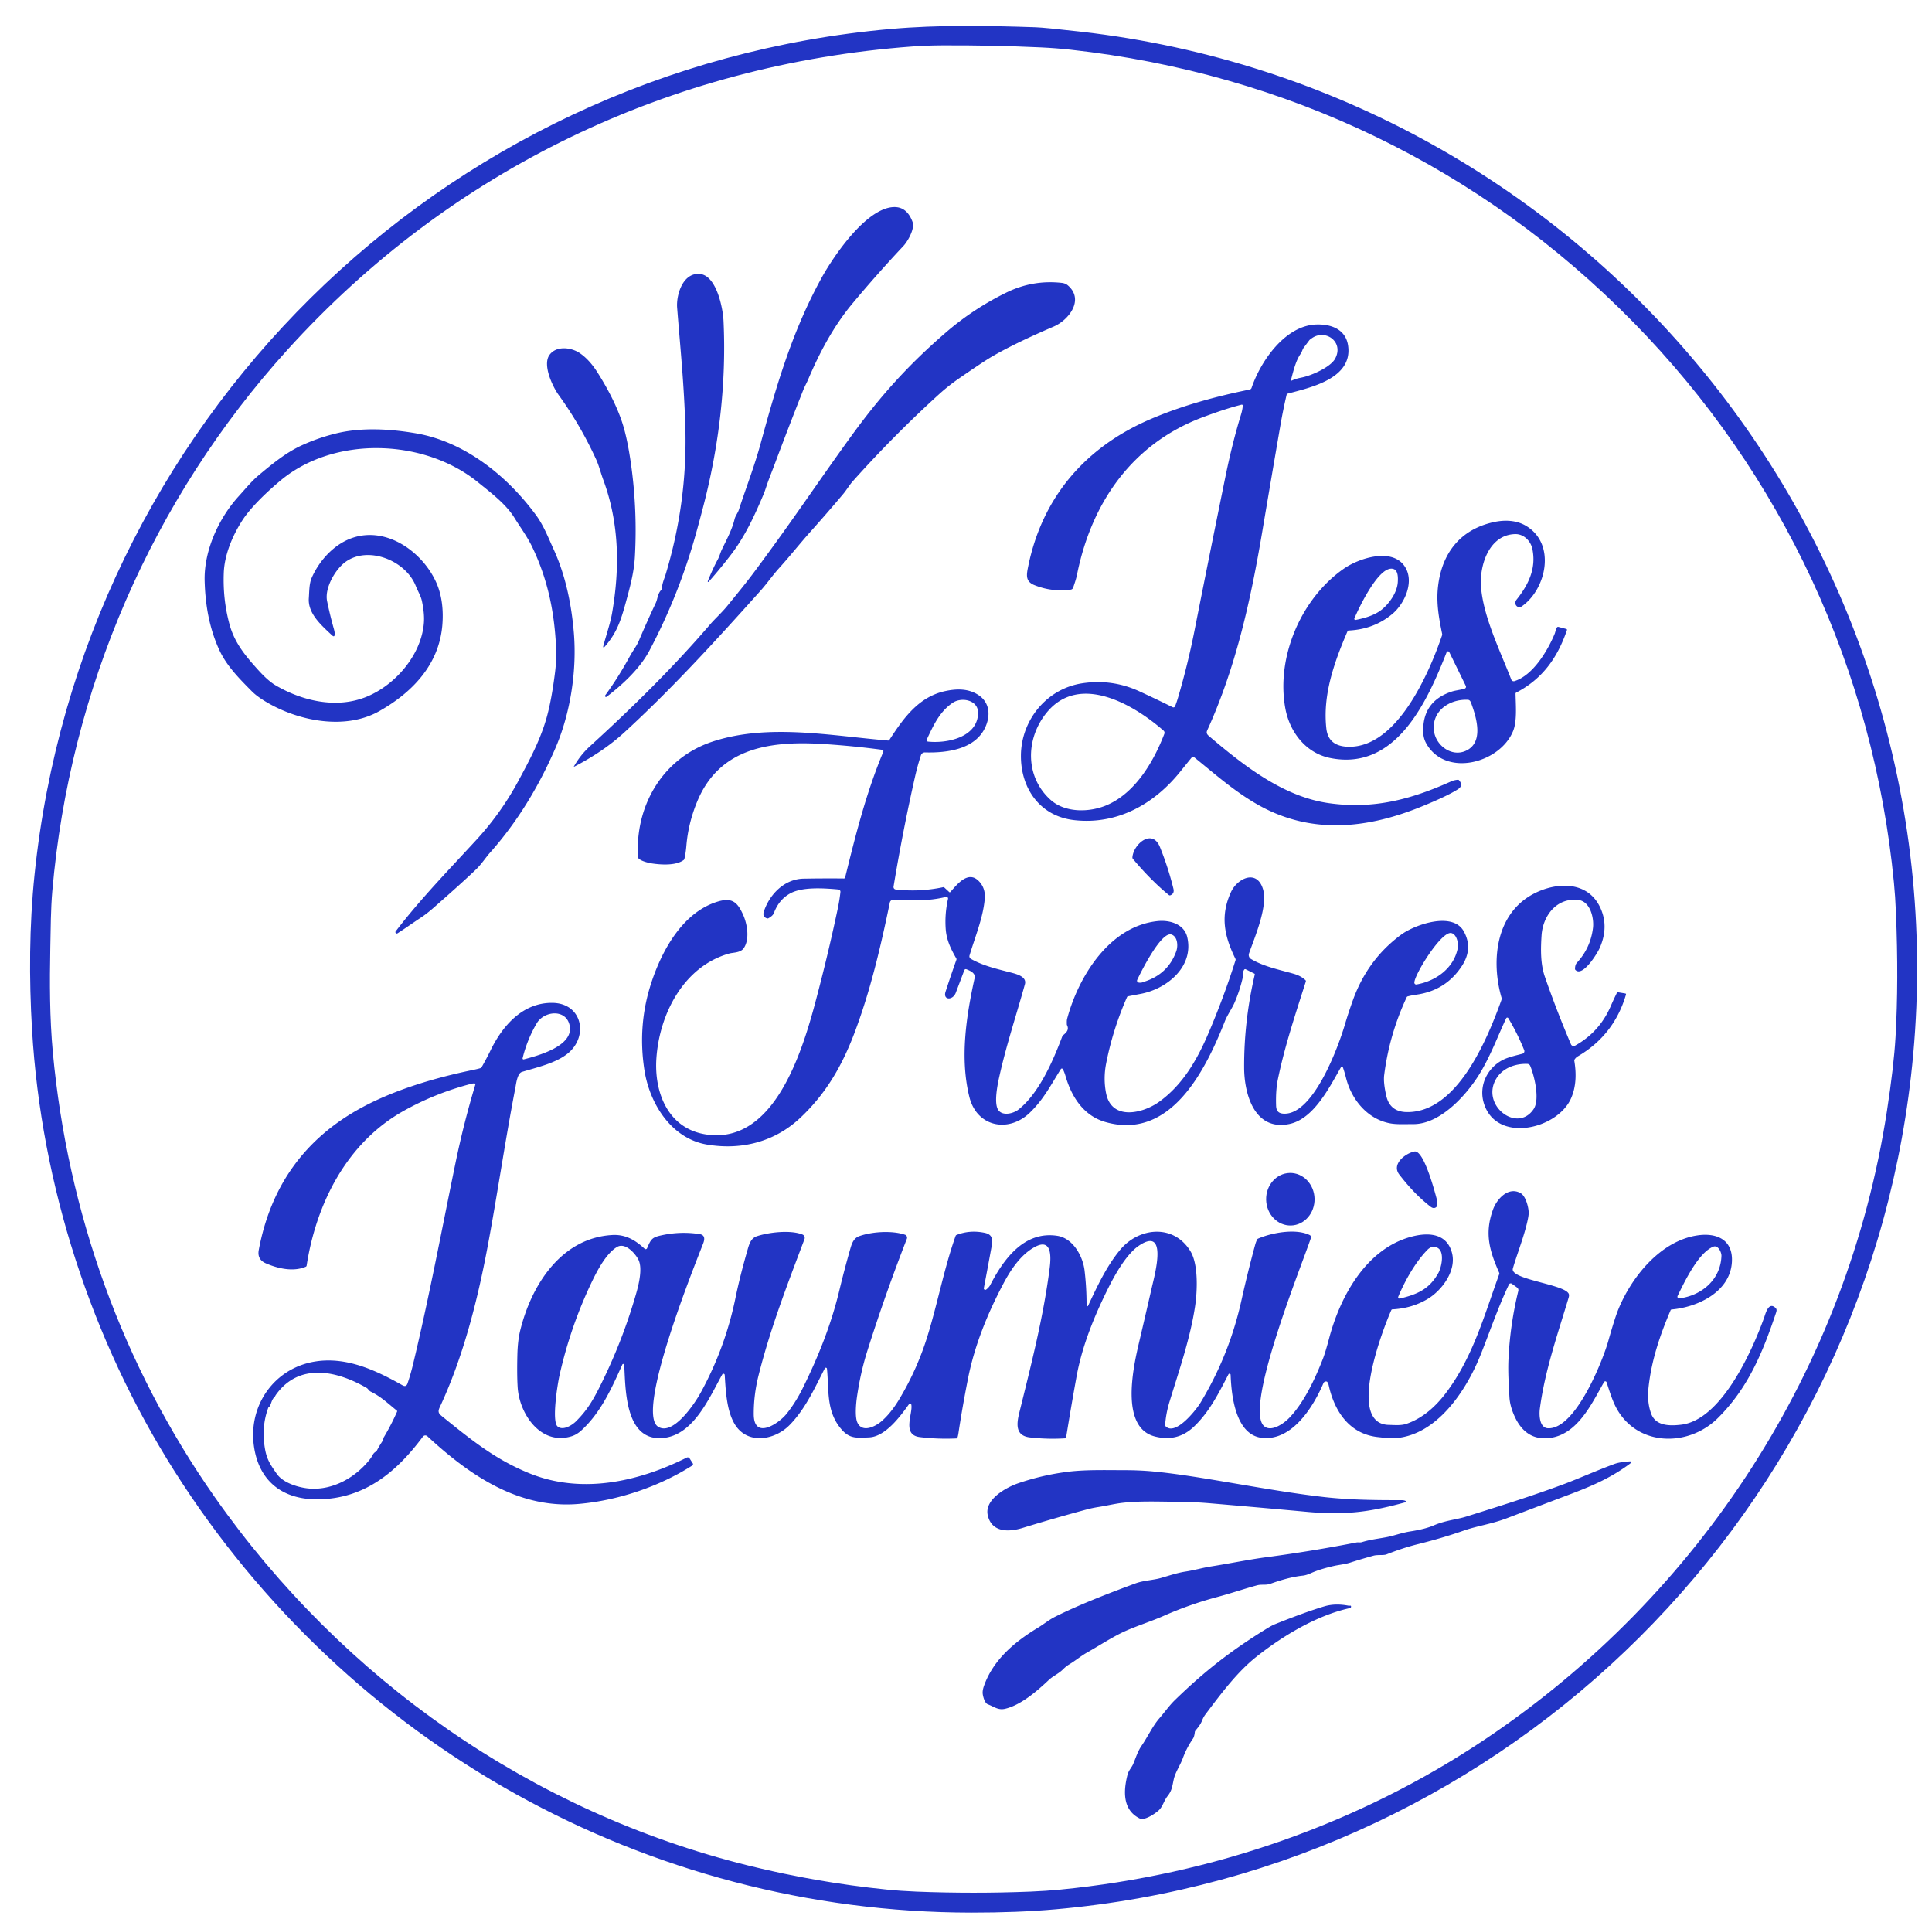 <svg xmlns="http://www.w3.org/2000/svg" viewBox="0 0 1284 1280"><path fill="#2234c4" d="M1271.52 700.75c-27.45 302.18-267.88 541.39-569.96 568.06q-25.25 2.23-56.14 2.2c-215.84-.25-414.53-111.96-529.5-293.44-55.18-87.1-88.56-190.09-94.63-293.27-2.01-34.16-1.86-68.94 1.66-103C53.82 282.17 291.71 45.76 592 19.24c31.77-2.81 64.39-2.21 96.24-1.13q6.17.21 30.26 2.96c338.33 38.68 583.75 341.34 553.02 679.68zm-186.21-486.81C984.32 111.11 854.77 48.82 711.44 33.01q-9.43-1.04-19.93-1.53-32.61-1.5-65.26-1.34-10.51.04-19.98.75c-160.63 11.9-306.75 81.77-415.28 201.61-89.85 99.22-144.64 225.68-156.23 359.62-1.04 12.1-1.08 25.07-1.33 37.63-.46 23.16-.45 46.63 1.69 69.71C45 805.81 81.38 907.48 142.74 994.91c85.24 121.43 210.65 209.16 354.52 244.8q45.43 11.25 91.96 15.97 9.58.97 19.95 1.38 37.83 1.49 75.65-.01 10.39-.42 19.94-1.35c100.88-9.87 198.58-43.7 282.77-100.26 142.65-95.83 240.29-246.5 266.5-416.93q4.62-30.05 5.73-49.26 2.15-37.37.28-82.81-.43-10.59-1.34-19.96c-13.63-141.03-74.06-271.41-173.39-372.54z"/><path fill="#2234c4" d="M546.02 184.63c7.88-14.33 29.67-46.41 47.97-47.03q8.75-.3 12.51 9.93c1.6 4.35-3.12 12.76-6.14 15.97q-17.43 18.55-33.73 38.08c-12.57 15.05-21.95 32.67-29.55 50.63-.96 2.27-2.36 4.74-3.35 7.24q-9.92 25.06-19.36 50.29c-1.72 4.58-3.57 9.06-5.11 13.73q-1.08 3.29-1.81 5.02c-5.84 13.87-12.28 27.85-21.47 39.88q-7.18 9.4-15 18.24a.36.36 0 01-.6-.37c2-5.01 4.11-9.76 6.69-14.53 1.13-2.08 1.75-4.62 2.68-6.56 3.06-6.38 6.8-13.21 8.43-20.1.53-2.28 2.16-4.13 2.84-6.23 4.76-14.62 10.35-28.89 14.44-43.91 10.9-40.01 21.3-75.26 40.56-110.28zM431.61 432.34c-6.31 11.91-17.68 22.47-28.44 30.68a.67.67 0 01-.95-.93c6.11-8.36 11.46-16.96 16.45-26.13 1.95-3.58 4.39-6.6 5.94-10.24q5.35-12.59 11.18-24.97c1.37-2.91 1.09-5.94 3.7-8.78a1.4 1.4 0 00.38-.88c.19-3.49 1.63-6.5 2.46-9.21 9.57-31.58 14.05-64.14 13.16-97.12-.78-28.88-3.36-53.51-5.47-80.26-.66-8.36 3.6-23.12 14.74-22.49 11.42.63 15.69 22.8 16.09 31.24 1.95 41.04-2.95 82.63-13.21 122.35q-2.61 10.11-5.19 19.32-11.39 40.72-30.84 77.42zM505.38 392.63c-31.71 35.44-60.15 66.29-90.31 93.94q-13.98 12.82-33.37 22.86-.49.25-.22-.22 4.24-7.52 10.64-13.35c28.14-25.67 54.84-51.82 79.94-81.05 3-3.5 7.76-7.82 11.22-12.08 6.09-7.48 12.17-14.85 17.94-22.59 26.58-35.63 43.24-61.1 65.2-91.27 19.13-26.26 37.29-46.34 61.84-67.62q18.57-16.09 40.65-26.88 17.48-8.55 36.77-6.39 2.42.27 4.05 1.69c11.07 9.56.53 23.06-9.47 27.35q-26.41 11.34-41.51 20.24-5.45 3.21-21.2 14.09-7.23 4.99-13.44 10.62-30.18 27.43-57.35 57.84c-2.25 2.53-4.13 5.78-6.31 8.39q-9.94 11.84-22.28 25.65c-6.46 7.23-13.4 16-20.44 23.76-4.1 4.51-7.9 10.05-12.35 15.02zM825.16 268.91q-10.25 2.54-25.7 8.32c-46.91 17.55-74.03 56.65-83.66 104.55-.6 3-1.66 5.96-2.6 8.75a1.94 1.93 5.2 01-1.56 1.29q-12.5 1.7-24.17-2.99c-5.97-2.4-5.32-6.62-4.22-12.07 9.41-46.82 38.62-80 81.67-98.36 21.23-9.06 43.06-14.92 65.62-19.56q.94-.19 1.25-1.1c5.92-17.52 22.2-41.46 43.05-42.11 10.04-.31 19.62 3.28 21.12 14.21 3 21.81-25.23 27.73-40.24 31.76a.85.85 0 00-.61.62q-2.38 10.12-4.13 20.27-6.09 35.24-12.03 70.5c-7.62 45.29-17.48 90.32-36.62 132.33-.73 1.6-.25 2.62 1.07 3.74 23.63 20.11 49.71 40.4 79.6 44.64 29.85 4.24 54.71-2.42 81.49-14.48q1.79-.81 4.37-1.07.47-.04.78.31 3.11 3.54-.69 6-7.23 4.66-24.91 11.81c-36.7 14.84-73.73 18.16-108.52-1.78-15.36-8.8-28.17-20.2-41.88-31.29a1.18 1.17-51.1 00-1.65.18q-3.8 4.68-7.76 9.59c-17.45 21.64-42.04 35.3-70.47 32.01-22.66-2.62-35.43-21.1-35.26-42.99.18-23.38 17.03-44.31 40.73-47.91q19.82-3.01 37.91 5.29 11.19 5.14 22.19 10.6a1.17 1.17 0 001.61-.61q1.08-2.72 2.01-5.88 6.44-21.86 10.87-44.22 10.16-51.39 20.64-102.72 4.53-22.16 10.31-41.03.98-3.21 1.18-5.94a.63.63 0 00-.79-.66zm45.06-42.88q-1.9 2.52-3.82 5.09c-.88 1.19-1.09 2.76-1.98 3.98-3.27 4.51-5 11.97-6.42 17.35a.39.39 0 00.55.45c2.26-1.09 3.7-1.43 6.79-2.07 6.57-1.37 18.96-6.9 21.99-12.49 5.99-11.08-6.31-19.8-15.25-13.75a3.04.23-33.3 00-1.86 1.44zm-172 305.5c9.81 8.81 26.09 8.39 37.49 3.45 18.72-8.1 30.93-28.64 38.11-47.36a1.88 1.87-59.1 00-.52-2.09c-19.87-17.42-55.83-38.35-77.48-12.22-14.23 17.16-14.86 42.73 2.4 58.22z"/><path fill="#2234c4" d="M365.15 235.91c4.53-6.36 14.45-5.08 20.04-1.34q6.51 4.36 12.05 13.16 11.24 17.84 16.2 32.82 3.66 11.05 6.17 29.67 4 29.77 2.33 59.78c-.52 9.31-2.72 18.12-5.14 27.06-3.88 14.34-6.33 23.05-15.22 33.03a.42.42 0 01-.72-.39c1.89-7.42 4.67-15.08 5.9-22.15 5.23-29.91 4.85-59.85-5.84-88.73-1.71-4.62-2.88-9.45-4.62-13.27q-10.38-22.79-25.04-43.1c-4.08-5.66-10.79-19.97-6.11-26.54zM293.95 415.75c-2.3 26-19.87 44.38-41.88 56.83-22.48 12.71-53.28 6.71-74.61-5.79q-6.58-3.86-10.09-7.41c-8.25-8.33-16.83-16.89-21.75-27.72-6.55-14.42-9.17-29.66-9.61-45.52-.57-20.16 9.35-41.83 22.76-56.53 4.21-4.61 8.25-9.65 12.9-13.57 8.86-7.45 18.23-15.17 28.5-19.91q11.26-5.2 23.29-8.13c16.9-4.11 36.14-2.97 53.23 0 32.23 5.61 60.35 28.22 79.5 54.25 5.11 6.95 8.24 15.12 11.82 22.96 7.86 17.19 11.82 36.56 13.37 55.31 2.09 25.44-2.33 53.83-12.48 77.15-10.88 24.97-25.04 48.53-43.21 68.93-2.82 3.16-5.73 7.71-9.25 11.09q-9.08 8.73-28.37 25.63-4.36 3.83-8.14 6.33c-6.55 4.34-10.46 7.19-15.74 10.57a.91.91 0 01-1.21-1.32c16.47-21.53 35.29-40.82 53.63-60.79q16.37-17.82 27.86-39.12c7.78-14.44 14.94-27.86 19.11-43.17q3.08-11.33 5.29-28.96 1.08-8.65.69-16.78c-1.15-24-5.64-45.17-15.77-66.44-3.22-6.78-7.89-13.06-11.99-19.69-5.77-9.31-16.27-17.05-24.06-23.4-35.48-28.96-95.16-31.22-131.07-1.41-8.43 6.99-19.69 17.49-25.6 26.63-6.5 10.05-11.85 22.75-12.34 34.69q-.72 17.78 3.76 34.29c3 11.01 8.86 18.93 16.54 27.61 4.11 4.65 9 10.08 14.39 13.22 17.77 10.33 40.21 15.45 59.86 7.58 19.58-7.84 37.04-28.28 38.47-49.67q.39-5.91-1.33-14.03c-.78-3.63-2.64-6.4-4.06-10.01-6.77-17.16-31.86-26.96-46.82-15.98-6.81 5-13.92 17.38-12.15 26q1.9 9.24 4.46 18.32.68 2.41.61 3.7-.13 2.26-1.78.71c-7.08-6.66-16.17-14.47-15.43-24.7.33-4.47.17-9.59 1.96-13.64 5.16-11.65 15.02-22.37 27.07-26.44 22.85-7.74 46.64 9.41 55.71 29.79 3.92 8.81 4.8 19.02 3.96 28.54zM963.19 433.36a.96.96 0 00-1.76.07c-12.71 32.28-33.48 79.16-77.41 70.28-16.22-3.28-26.91-17.27-29.79-32.96-6.27-34.26 10.6-73.21 38.91-92.87 10.45-7.25 33.48-14.6 41.23-.16 5.28 9.85-1.09 23.54-8.84 30.11Q913.29 418.2 896.25 419q-.49.02-.68.48c-9.25 21.46-16.51 42.71-14.09 64.57.95 8.62 6.43 12.04 14.79 12.19 32.43.56 53.67-49.33 62.1-74.01q.17-.48.07-.98c-2.19-10.72-4-20.64-2.72-31.62 2.54-21.79 14.54-37.76 37.02-42.68 7.18-1.58 15.02-1.33 21.39 2.46 20.34 12.11 13.46 42.41-2.88 53.61-2.51 1.72-5.73-1.55-3.31-4.58 8.08-10.13 13.22-21.13 10.39-33.93-1.13-5.1-5.71-9.71-11.32-9.59-17.27.37-23.79 20.53-22.75 34.84 1.43 19.78 12.55 42.38 20.14 61.86a1.71 1.71 0 002.1 1.01c12.39-3.86 22.19-20.45 26.78-31.59.4-.97.66-2.89 1.49-4.11a.88.88 0 01.94-.35l5.18 1.37q.68.18.46.85c-6.25 18.32-16.3 32.42-33.68 41.45q-.45.24-.44.74c.1 7.32 1.11 18.11-1.63 24.8-8.77 21.46-45.01 31.01-57.76 8.18q-1.82-3.26-1.96-7.26-.73-20.7 19.04-27.16c2.26-.74 5.61-1.07 8.46-1.92a1.3 1.3 0 00.79-1.81l-10.98-22.46zm-36.88-55.17c-9.47-3.6-23.48 26.34-26.19 32.77a.74.74 0 00.82 1.01c6.17-1.2 12.87-3.14 17.65-7.1 4.97-4.11 9.95-11.31 10.38-18 .17-2.69.3-7.56-2.66-8.68zM953 485.64c1.16 9.59 11.52 17.56 21.06 13.34 12.39-5.48 7.12-22.43 3.55-32.06q-.68-1.83-2.08-1.89c-12.33-.54-24.11 7.55-22.53 20.61zM833.63 646.99l-5.72-2.87a.82.82 0 00-1.06.29c-1.28 2.01-.69 4.24-1.12 6.07q-1.93 8.07-5.19 15.66c-1.67 3.9-4.82 8.3-6.46 12.43-12.66 31.98-35.73 79.5-79.39 67.06-14.59-4.16-22.58-16.79-26.56-30.61q-.73-2.52-1.75-4.51a.78.78 0 00-1.36-.06c-6.49 10.3-11.35 20.03-20.6 28.96-14.12 13.63-35.23 9.55-40.18-10.44-6.37-25.74-2.1-53.64 3.48-78.98.75-3.42-3.06-4.92-5.45-5.89a1.05 1.05 0 00-1.38.6q-2.79 7.41-5.67 14.99c-2 5.28-8.65 5.02-6.82-.64q3.47-10.7 7.22-21.25.17-.48-.09-.91c-3.53-6.14-6.44-12.09-6.99-19.22q-.78-10.19 1.51-20.34a1.1 1.1 0 00-1.33-1.31c-12.07 2.98-22.65 2.39-34.94 1.89a2.36 2.34 6.9 00-2.4 1.87c-6.04 29.29-12.94 58.8-23.63 86.97-8.42 22.17-19.13 40.33-35.9 56.1-16.89 15.89-38.92 21.61-61.93 17.76-23.84-3.99-38.17-27.3-41.62-49.33q-4.74-30.25 4.71-58.68c7.14-21.5 21.05-46.77 44.41-53.58 9.2-2.68 12.69.71 16.24 8.4 3.02 6.5 4.77 16.82.55 22.78-2.15 3.02-7 2.73-9.52 3.44-30.37 8.52-46.52 40.31-48.47 69.87-1.47 22.34 7.61 46.19 32.5 50.28 49.16 8.08 67.23-64.73 75.79-97.79q6.73-25.98 12.27-52.24 1.2-5.72 1.77-11a1.51 1.51 0 00-1.36-1.67c-9.77-.88-23.68-1.81-31.8 2.5q-7.68 4.08-11.07 13.18-.66 1.79-3.62 3.44a1.17 1.17 0 01-.88.1c-2.26-.66-2.9-2.32-2.17-4.54 3.78-11.5 13.71-21.64 26.36-21.88q13.49-.25 26.83-.11a.83.83 0 00.82-.63c6.96-28.22 13.98-56.28 25.27-83.29q.6-1.43-.94-1.64-18.43-2.47-37.68-3.74c-35.2-2.33-69.97 1.67-85.01 38.29q-5.9 14.37-7.13 29.18-.41 5-1.33 8.82a1.38 1.34 79.6 01-.52.78c-5.3 3.84-15.24 3.13-21.37 2.18-.97-.15-9.55-1.75-9.21-4.92q.16-1.56.16-1.64c-1.07-33.6 17.67-63.87 49.76-74.4 36.95-12.13 78.63-3.81 116.6-.67a.89.88-70.5 00.8-.39c9.25-14.23 19.3-28.58 37.06-32.44 7.78-1.68 15.48-1.75 22.05 2.54 6.76 4.42 8.15 11.81 5.54 19.26-5.88 16.83-25.92 19.33-40.97 18.92a2.76 2.74 9.8 00-2.68 1.88q-2.24 6.78-3.95 14.35-8.11 35.84-14.26 72.98a1.64 1.64 0 001.44 1.9q15.89 1.79 31.5-1.52.47-.1.82.23l3.25 3q.38.36.74-.03c4.42-4.96 11.84-14.74 19.05-7.11q4.41 4.65 3.81 11.59c-1.08 12.75-6.52 25.51-10.12 37.69a1.97 1.96 23 00.92 2.26c8.36 4.71 17.53 6.73 26.72 9.11 4.07 1.05 10.52 2.84 9.17 7.72-5.67 20.5-12.22 39.91-17.01 61.38-1.23 5.54-3.78 18.07-.57 22.39 2.93 3.94 9.93 2.14 13.14-.36 13.78-10.74 23.27-32.76 29.27-48.75a1.69 1.65-10 01.54-.75c2.17-1.76 4.08-3.64 2.68-6.58q-.21-.44-.2-.92c.01-1.21-.09-2.36.23-3.52 7.66-28.45 28.42-61.67 60.32-64.84 7.92-.78 17.45 2.01 19.48 10.67 4.58 19.53-13.33 34.33-30.82 37.67q-4.23.8-8.51 1.64-.49.1-.69.56-9.4 21.28-13.88 44.08-1.95 9.95-.06 19.66c3.61 18.6 24.4 13.56 35.04 5.99 15.21-10.82 24.9-26.9 32.55-44.66q10.48-24.32 18.47-49.6.15-.49-.08-.95c-7.45-15.17-10.22-28.59-2.88-44.46 4.08-8.83 16.99-15.31 21.15-2.02 3.53 11.32-5.25 31.64-9.22 42.92a3.12 3.11 25.2 001.34 3.71c8.34 4.97 18.76 7.1 28.04 9.71q5.15 1.44 8.11 4.33.42.4.24.96c-6.79 21.31-14.05 43.06-18.56 64.96q-1.51 7.33-1.18 17.46c.13 3.92 1.92 5.4 5.81 5.36 19.26-.19 35.44-44.13 39.87-59.08q2.49-8.41 5.48-16.66 9.79-26.94 32.05-43.29c8.84-6.49 34.13-15.58 41.54-2.1q6.31 11.47-1.35 23.09-10.72 16.26-30.25 18.96-2.85.39-5.65 1.11-.49.13-.7.58-11.56 24.73-14.97 51.78-.61 4.89 1.38 13.66 2.44 10.76 13.72 10.89c33.38.39 53.35-48.3 62.66-74.01q.45-1.25.3-1.77c-6.33-21.45-4.85-49.55 14.33-64.79 14.32-11.37 41.19-16.38 51.11 4.48q5.98 12.57-.13 26.74c-1.78 4.12-11.52 19.74-16.24 14.91q-.31-.31-.3-.74.02-2.72 1.25-4.05 9.03-9.8 10.68-23.04c.81-6.57-1.72-17.86-9.9-18.72-14.44-1.52-23.44 10.7-24.27 23.66-.58 9.04-.79 18.75 2.22 27.45q7.88 22.71 17.33 44.84a1.9 1.9 0 002.67.91q16.28-9.01 23.78-26.35 1.89-4.37 4.01-8.63a.89.89 0 01.95-.49l4.61.76q.72.12.51.82-7.88 26.83-31.9 40.92-1.36.8-2.21 2.1a1.29 1.26-33.3 00-.2.91c1.42 8.49 1.3 17.37-2.33 25.3-9.42 20.55-49.95 29.7-57.89 2.57-3.28-11.22 2.21-22.91 12.49-28.34 3.68-1.95 8.9-3.06 13.23-4.21a1.79 1.78 71.5 001.19-2.4q-4.45-11.03-10.56-21.25a.8.79 42.2 00-1.4.06c-5.36 11.34-9.32 22.35-16.07 34.22-8.45 14.87-26.9 36.25-45.68 36.13-5.06-.03-10.8.34-15.31-.5-15.14-2.78-25.76-15.78-29.39-30.23q-.92-3.66-2-6.77a.8.8 0 00-1.45-.14c-7.63 13.25-18.02 34.25-34.32 37.59-23.15 4.74-29.85-20.06-29.94-37.27q-.16-31.09 7.07-62.09a.55.55 0 00-.29-.61zM650.04 473.92c.22-8.76-10.97-10.94-16.96-6.84-8.76 5.98-12.85 15.2-17.12 24.28a1.03 1.02 15.6 00.82 1.45c12.62 1.34 32.85-2.8 33.26-18.89zm314.41 146.12c-6.55-1.19-24.18 27.13-24.48 32.88a1.24 1.24 0 001.45 1.29c12.99-2.24 24.98-10.99 27.44-24.38.54-2.93-.74-9.12-4.41-9.79zm-185.84 1.01c-6.79-2.4-20.34 24.81-22.82 30.1a1.27 1.26-71.4 00.88 1.78c1.8.38 2.85-.25 4.46-.79q15.32-5.15 20.63-20.05c1.22-3.41.97-9.58-3.15-11.04zm215.73 95.86c-10.37 17.6 14.05 36.39 24.91 20.1 4.28-6.42.46-22.22-2.29-28.72a2.14 2.12 79.5 00-1.88-1.3c-8.13-.3-16.56 2.83-20.74 9.92z"/><path fill="#2234c4" d="M776.85 594.81c-8.92-7.22-17.6-16.46-23.95-24.1a1.4 1.36-63 01-.3-.97c.65-8.84 13.2-19.49 18.32-6.79q5.45 13.5 8.93 27.63.8 3.24-2.03 4.38a.97.97 0 01-.97-.15zM315.59 720.02q-1.09-.13-2.25.17-24.08 6.24-45.27 18.14c-37.52 21.06-57.92 61.38-64.28 102.73a.96.94-7.6 01-.56.72c-8.19 3.52-18.38 1.29-26.53-2.25q-5.9-2.56-4.72-8.86 11.92-63.85 68.02-94.43c22.34-12.18 49.71-20.17 74.26-25.21q3.18-.66 5.05-1.23a1.39 1.38 6.4 00.78-.62q3.21-5.61 6.02-11.37c7.94-16.25 21.36-31.67 41.12-31.37 19.81.31 24.09 22.32 10.08 33.64-8.07 6.51-20.52 9.21-30.42 12.24-3.14.96-3.87 7.95-4.42 10.78-6.82 35.21-12.08 71.8-18.51 105.89-6.76 35.87-16.27 73.23-31.73 106.24-1.49 3.19-.61 4.21 1.93 6.27 21.22 17.18 35.85 28.57 57.24 37.38 34.8 14.32 72.71 5.9 104.99-10.25a1.49 1.48-29.7 011.91.52l2.1 3.28a1.05 1.05 0 01-.32 1.46c-22.09 14.04-49.1 23.14-75.1 25.49-40.12 3.63-73.15-19.2-100.96-44.96a2 2 0 00-2.97.28c-17.43 23.45-38.56 41.06-69.05 41.65-23.52.45-39.85-11.46-43.24-35.32-3.87-27.25 13.73-52.23 41.28-56.35 20.56-3.08 40.09 6.07 57.45 15.9q2.46 1.4 3.37-1.29 2.06-6.05 3.61-12.5c10.7-44.46 19.06-89.32 28.28-134.09q5.45-26.4 13.21-52.12a.44.44 0 00-.37-.56zm63-38.53c-2.34-11.24-17.05-9.82-21.97-1.35q-6.36 10.97-9.3 23.08a.64.64 0 00.78.77c8.92-2.34 33.37-8.73 30.49-22.5zM182.21 928.66c-1.77 1.44-2.28 5.68-3.26 6.13q-.47.21-.65.7-4.82 12.99-2.1 27.81c1.28 7.03 3.96 10.63 7.73 16.09 4.21 6.12 14.66 9.23 21.65 9.79 15.89 1.28 31.32-7.64 40.83-20.18.93-1.23 1.5-3.34 3.32-4.27q.45-.23.68-.67 1.78-3.36 3.88-6.52.44-.66.49-1.43.04-.51.3-.96 4.93-8.22 8.79-16.99.22-.49-.2-.82c-5.67-4.51-10.2-9.07-17.24-12.52-1.38-.67-1.72-1.89-2.75-2.49-19.41-11.25-44.59-17.17-60.19 4.41q-.4.56-.7 1.18-.21.43-.58.74zM950.67 801.84c-7.97-6.25-14.3-13.04-20.7-21.31-5.34-6.91 3.99-14.07 10.03-15.31 6.35-1.31 13.84 27.87 14.92 31.85q.28 1.05 0 4.31-.04.52-.46.84-1.66 1.29-3.79-.38z"/><ellipse fill="#2234c4" cx="0" cy="0" transform="rotate(88.7 21.17 837.086)" rx="17.46" ry="16.09"/><path fill="#2234c4" d="M414.86 907.02a.66.66 0 00-1.26-.24c-7.13 15.81-14.23 31.86-27.2 43.76q-3.1 2.84-6.46 3.89c-20.56 6.41-34.76-14.81-35.9-32.46q-.54-8.45-.19-21.92.24-9.17 1.86-15.82c7.31-29.94 27.07-61.65 61.3-63.53 8.87-.48 15.45 3.58 21.39 9.14a1.02 1.02 0 001.64-.35c2.71-6.38 3.38-7.3 10.36-8.75q12.36-2.56 24.53-.65c3.71.58 3.49 3.46 2.37 6.32-6.04 15.48-45.15 112.48-29.82 121.77 10 6.06 24.36-15.72 28.07-22.46q16.42-29.87 23.29-63.41 2.93-14.28 8.14-32.31c1.03-3.54 2.21-7.2 5.99-8.47 7.62-2.56 22.14-4.39 30.32-1.17a2.42 2.41-68.9 011.37 3.1c-11.23 29.76-22.64 59.14-30.51 90.47q-3.27 13-3.21 25.9c.07 17.48 16.8 5.9 21.6-.04q6.2-7.65 11.02-17.42c10.26-20.75 18.8-42.09 24.21-64.62q3.43-14.3 7.5-28.44c.94-3.24 2.24-6.56 5.71-7.82 8.63-3.11 22.1-3.85 30.47-.98a2.06 2.06 0 011.25 2.7q-14.3 36.67-26.26 74.48-4.52 14.28-6.88 30.44c-.62 4.24-1.5 13.3.23 17.16 3.06 6.85 11.41 3.14 16-.77 4.39-3.73 8.35-8.9 11.59-14.25q11.98-19.84 18.87-41.92c6.89-22.09 11.11-45.24 18.83-67.01a1.17 1.15 89.6 01.67-.69q8.92-3.47 18.75-1.38c5.36 1.15 5.29 4.75 4.48 9.22q-2.44 13.42-5.13 27.53a.97.96-11 001.47.99c.81-.51 2.21-1.95 2.7-2.91 8.86-17.18 22.51-36.26 44.65-32.86 10.37 1.58 16.98 13.42 18.12 23.01q1.39 11.71 1.33 23.29a.53.52-32.4 001 .22c5.96-12.66 12.01-25.87 21.13-36.99 12.53-15.29 35.79-17.64 46.95.78 5.28 8.71 4.56 26.37 3.06 36.41-3.24 21.59-10.71 42.92-17.07 63.77q-2.27 7.44-2.85 15.17-.04.54.34.93c6.54 6.62 20.4-11.09 23.08-15.54 13.04-21.65 21.93-43.93 27.39-68.56q4.08-18.38 9.03-36.55.48-1.77 1.28-3.43.22-.46.69-.66c9.07-3.93 25.04-6.9 34.28-2.35a1.58 1.58 0 01.8 1.92c-5.88 17.76-44.74 113.18-31.09 125.09 4.66 4.07 12.9-1.62 16.53-5.34 9.95-10.22 17.42-26.33 22.55-39.5q1.63-4.18 4.15-13.68c7.33-27.69 24.57-59.48 54.74-67.44 11.38-3 23.29-2.16 26.81 10.55 3.29 11.86-6.52 25.16-16.2 30.92q-10.42 6.19-23.33 6.85-.51.03-.72.5c-5.41 12.14-30.06 75.69-1.67 76.29 4.04.08 8.07.56 11.88-.76 10.8-3.76 19.38-11.57 26.17-20.59 17.89-23.77 25.3-51.25 35.33-78.84q.17-.46-.03-.92c-6.45-14.68-9.85-26.17-4.1-42.01 2.54-7.01 10.16-15.48 18.31-10.91 3.68 2.06 5.57 10.37 5.39 13.62q-.16 2.88-1.94 9.52c-2.43 9.06-6.4 19.31-8.57 26.97-2.1 7.44 35.27 10.47 37.22 17.06q.27.9-.19 2.43c-7.26 24.21-15.75 48.39-19.07 73.54-.58 4.36-.3 12.84 5.33 13.13 18.35.94 36.52-45.22 40.03-57.64q4.25-15.05 6.61-20.95c8.66-21.56 27.85-45.75 52.49-49.55 12.92-2 23.96 2.71 23.17 17.53-1.08 20.03-22.75 30.14-40.05 31.66q-.49.04-.69.49c-7.03 16.45-12.64 33.01-14.63 50.86-.72 6.39-.38 12 1.62 17.7 3.01 8.58 12.69 8.39 19.99 7.54 26.86-3.12 47.38-49.45 55.17-71.17.86-2.41 2.69-9.96 6.79-7.1 1.52 1.06 1.78 1.88 1.17 3.71-9.16 27.45-18.95 50.48-38.61 70.05-19.89 19.79-54.07 19.02-67.8-7.03-2.52-4.79-4.44-11.1-6.26-16.67a.93.92-39.1 00-1.68-.17c-8.32 14.54-17.97 35.91-37.61 37.35-10.8.79-17.74-5.26-22.01-14.88q-2.93-6.6-3.26-12.3c-.48-8.35-1.03-17.02-.66-25.09q1.06-23.18 6.55-45.62a2.17 2.16-65.3 00-.83-2.26l-3.46-2.51a1.3 1.3 0 00-1.94.49c-7.76 16.37-13.49 33.64-19.17 47.59-9.48 23.3-28.93 52.83-56.78 54.58-3.33.21-7.47-.37-11.13-.76-19.09-2.05-29.01-17.34-32.75-34.68q-.14-.63-.4-1.13-.48-.91-.67-1a1.81 1.81 0 00-2.37.96c-6.65 15.62-20.63 38.29-40.51 36.41-18.1-1.72-20.67-28.56-21.19-41.96a.75.75 0 00-1.41-.31c-6.36 12.24-12.7 25.1-23.08 34.88q-10.99 10.37-26.08 6.37c-23.06-6.11-14.07-46.32-10.31-62.29q4.35-18.5 8.59-37.03c1.82-7.92 10.87-40.65-8.73-27.36-7.94 5.38-15.37 18.3-19.97 27.46-9.55 19.03-17.73 39.12-21.41 59.48q-3.65 20.11-6.9 40.27-.12.74-.86.78-11.53.72-23.23-.62c-9.99-1.14-8.81-9.3-7.01-16.58 7.79-31.54 16.08-63.82 20.15-96.07.89-7.08 1.64-20.3-10.1-13.79-9.29 5.14-15.86 15.16-20.59 24.09-10.57 19.94-19.27 41.25-23.63 63.45q-3.87 19.67-6.29 35.93-.27 1.86-.67 3.1-.17.52-.72.55-12.24.58-24.35-.9c-12.07-1.47-4.44-15.63-5.6-21.52a.86.86 0 00-1.55-.33c-5.7 7.99-15.63 21.5-26.37 22.04-8.44.42-12.93.9-18.2-5-10.67-11.96-8.5-26.36-9.94-40.61a.75.75 0 00-1.42-.27c-6.69 12.97-12.96 27.13-23.54 37.81-9.9 10-27.97 13.09-36.32-.67-5.42-8.95-6.01-22.18-6.67-32.74a.87.87 0 00-1.62-.37c-8.87 15.86-19.83 42.32-41.76 42.37-23.06.05-22.55-33.44-23.41-48.69zm-44.33 40.89c3.44 3.02 9.51-.65 12.16-3.27 8.3-8.2 12.29-15.64 18.03-27.45q13.61-27.97 22.16-57.92c1.7-5.97 4.22-16.44 1.45-22.08-1.98-4.02-8.68-11.75-14.19-8.56-6.98 4.04-12.91 15.13-16.36 22.27q-14.58 30.23-21.93 63.07c-1.38 6.14-5.23 30.5-1.32 33.94zm584.78-118.72q-3.55-1.81-6.73 1.44c-7.98 8.19-14.79 20.4-19.12 30.65q-.88 2.08 1.32 1.55c11.47-2.8 19.12-6.24 25.08-16.76 2.14-3.79 4.49-14.32-.55-16.88zm188.76 5.35c.08-2.35-2.26-7.31-5.35-6.1-9.77 3.83-18.86 22.57-23.79 32.76a1.15 1.15 0 001.18 1.64c14.93-1.96 27.45-12.55 27.96-28.3zM653.92 1120.42c6.12-17.4 20.41-29.39 35.85-38.71 3.87-2.34 7.37-5.26 11.23-7.21 17.32-8.73 39.64-17.11 53.7-22.3 5.23-1.93 11.65-2.11 16.67-3.53 5.43-1.53 10.77-3.41 16.36-4.28 6.15-.95 11.61-2.56 16.77-3.38 12.5-1.96 25.04-4.59 37.41-6.23q29.94-3.96 59.59-9.76c1.02-.2 2.46.15 3.65-.22 6.62-2.09 13.98-2.54 19.93-4.12 4.16-1.11 8.03-2.36 12.39-3.03q9.81-1.53 15.46-3.99c7.57-3.3 15.13-3.82 21.63-5.87 21.79-6.85 43.54-13.61 64.83-21.56 9.95-3.72 22.08-9.17 33.32-13.3 3.26-1.2 6.34-1.44 9.79-1.76q3.15-.29.61 1.6c-11.94 8.89-23.99 14.31-39.38 20.12q-21.19 8.01-42.37 16.06c-10.15 3.86-19.83 5.11-28.53 8.17q-14.08 4.94-30.64 9.06-9.84 2.45-20.71 6.76c-1.93.77-5.88.11-8.59.85q-7.9 2.16-15.7 4.66c-3.23 1.04-7.65 1.49-10.57 2.15q-9.43 2.12-15.43 4.84-3.06 1.39-5.39 1.63c-7.22.76-14.74 3-21.56 5.42-3.11 1.1-5.7.19-8.74 1-8.13 2.17-16.99 5.24-26.4 7.75q-18.4 4.91-35.81 12.61c-7.98 3.52-16.56 6.2-24.69 9.74-8.57 3.74-17.51 9.71-26.23 14.63-3.95 2.23-7.76 5.45-11.89 7.91q-1.96 1.17-4.05 3.25c-2.89 2.89-6.67 4.42-9.45 7.06-8.24 7.79-18.84 16.78-29.1 19.13-4.58 1.05-7.37-1.52-11.34-2.98-2.1-.77-3.17-5.05-3.41-6.83q-.3-2.23.79-5.34zM679.51 1015.39c-8.93 2.75-20.46 3.16-23.06-8.48-2.36-10.54 12.46-18.57 20.17-21.21q16.34-5.6 33.41-7.7c11.59-1.43 25.17-1.03 37.75-1.02q9.79.01 18.89.87c31.37 2.98 74.04 12.44 112.57 16.9 17.38 2.01 34.84 2.16 52.25 2.15q1.76 0 2.69.56.91.55-.11.84c-13.62 3.77-27.06 6.7-41.13 7.11q-12.36.36-23.44-.66-32.72-3-65.47-5.78-10.14-.86-19.97-.95c-14.65-.14-26.91-.66-38.33.69-4.76.56-10.47 1.92-15.78 2.75q-4.1.65-7.32 1.52-21.67 5.82-43.12 12.41zM757.4 1208.42c-11.51-5.72-10.74-18.47-8.1-28.9.79-3.11 2.79-4.91 3.76-7.17 1.79-4.17 2.98-8.4 5.59-12.19 4.24-6.15 7.19-12.87 11.8-18.22 3.6-4.18 6.74-8.64 10.28-12.08 20.15-19.59 37.19-32.71 59.99-46.88q4.45-2.77 6.46-3.57 20.57-8.24 33.06-11.95 7.15-2.12 16.08-.4.31.06.78-.02 1-.17.76.96a.82.8-89.9 01-.62.63c-22.42 4.87-45.14 18.8-62.25 32.36-12.59 9.98-23.24 24.15-33.8 38.2q-1.33 1.78-2.05 3.61c-1.29 3.29-2.68 4.84-4.7 7.32a1.65 1.6-23.1 00-.36.86q-.34 3.11-1.22 4.38-4.2 6.06-6.73 12.97c-1.73 4.72-5.02 9.42-6.03 13.99-1.06 4.75-1.18 7.52-4.13 11.24-2.41 3.03-3.25 7.05-5.82 9.43-2.33 2.15-9.46 7.07-12.75 5.43z"/></svg>